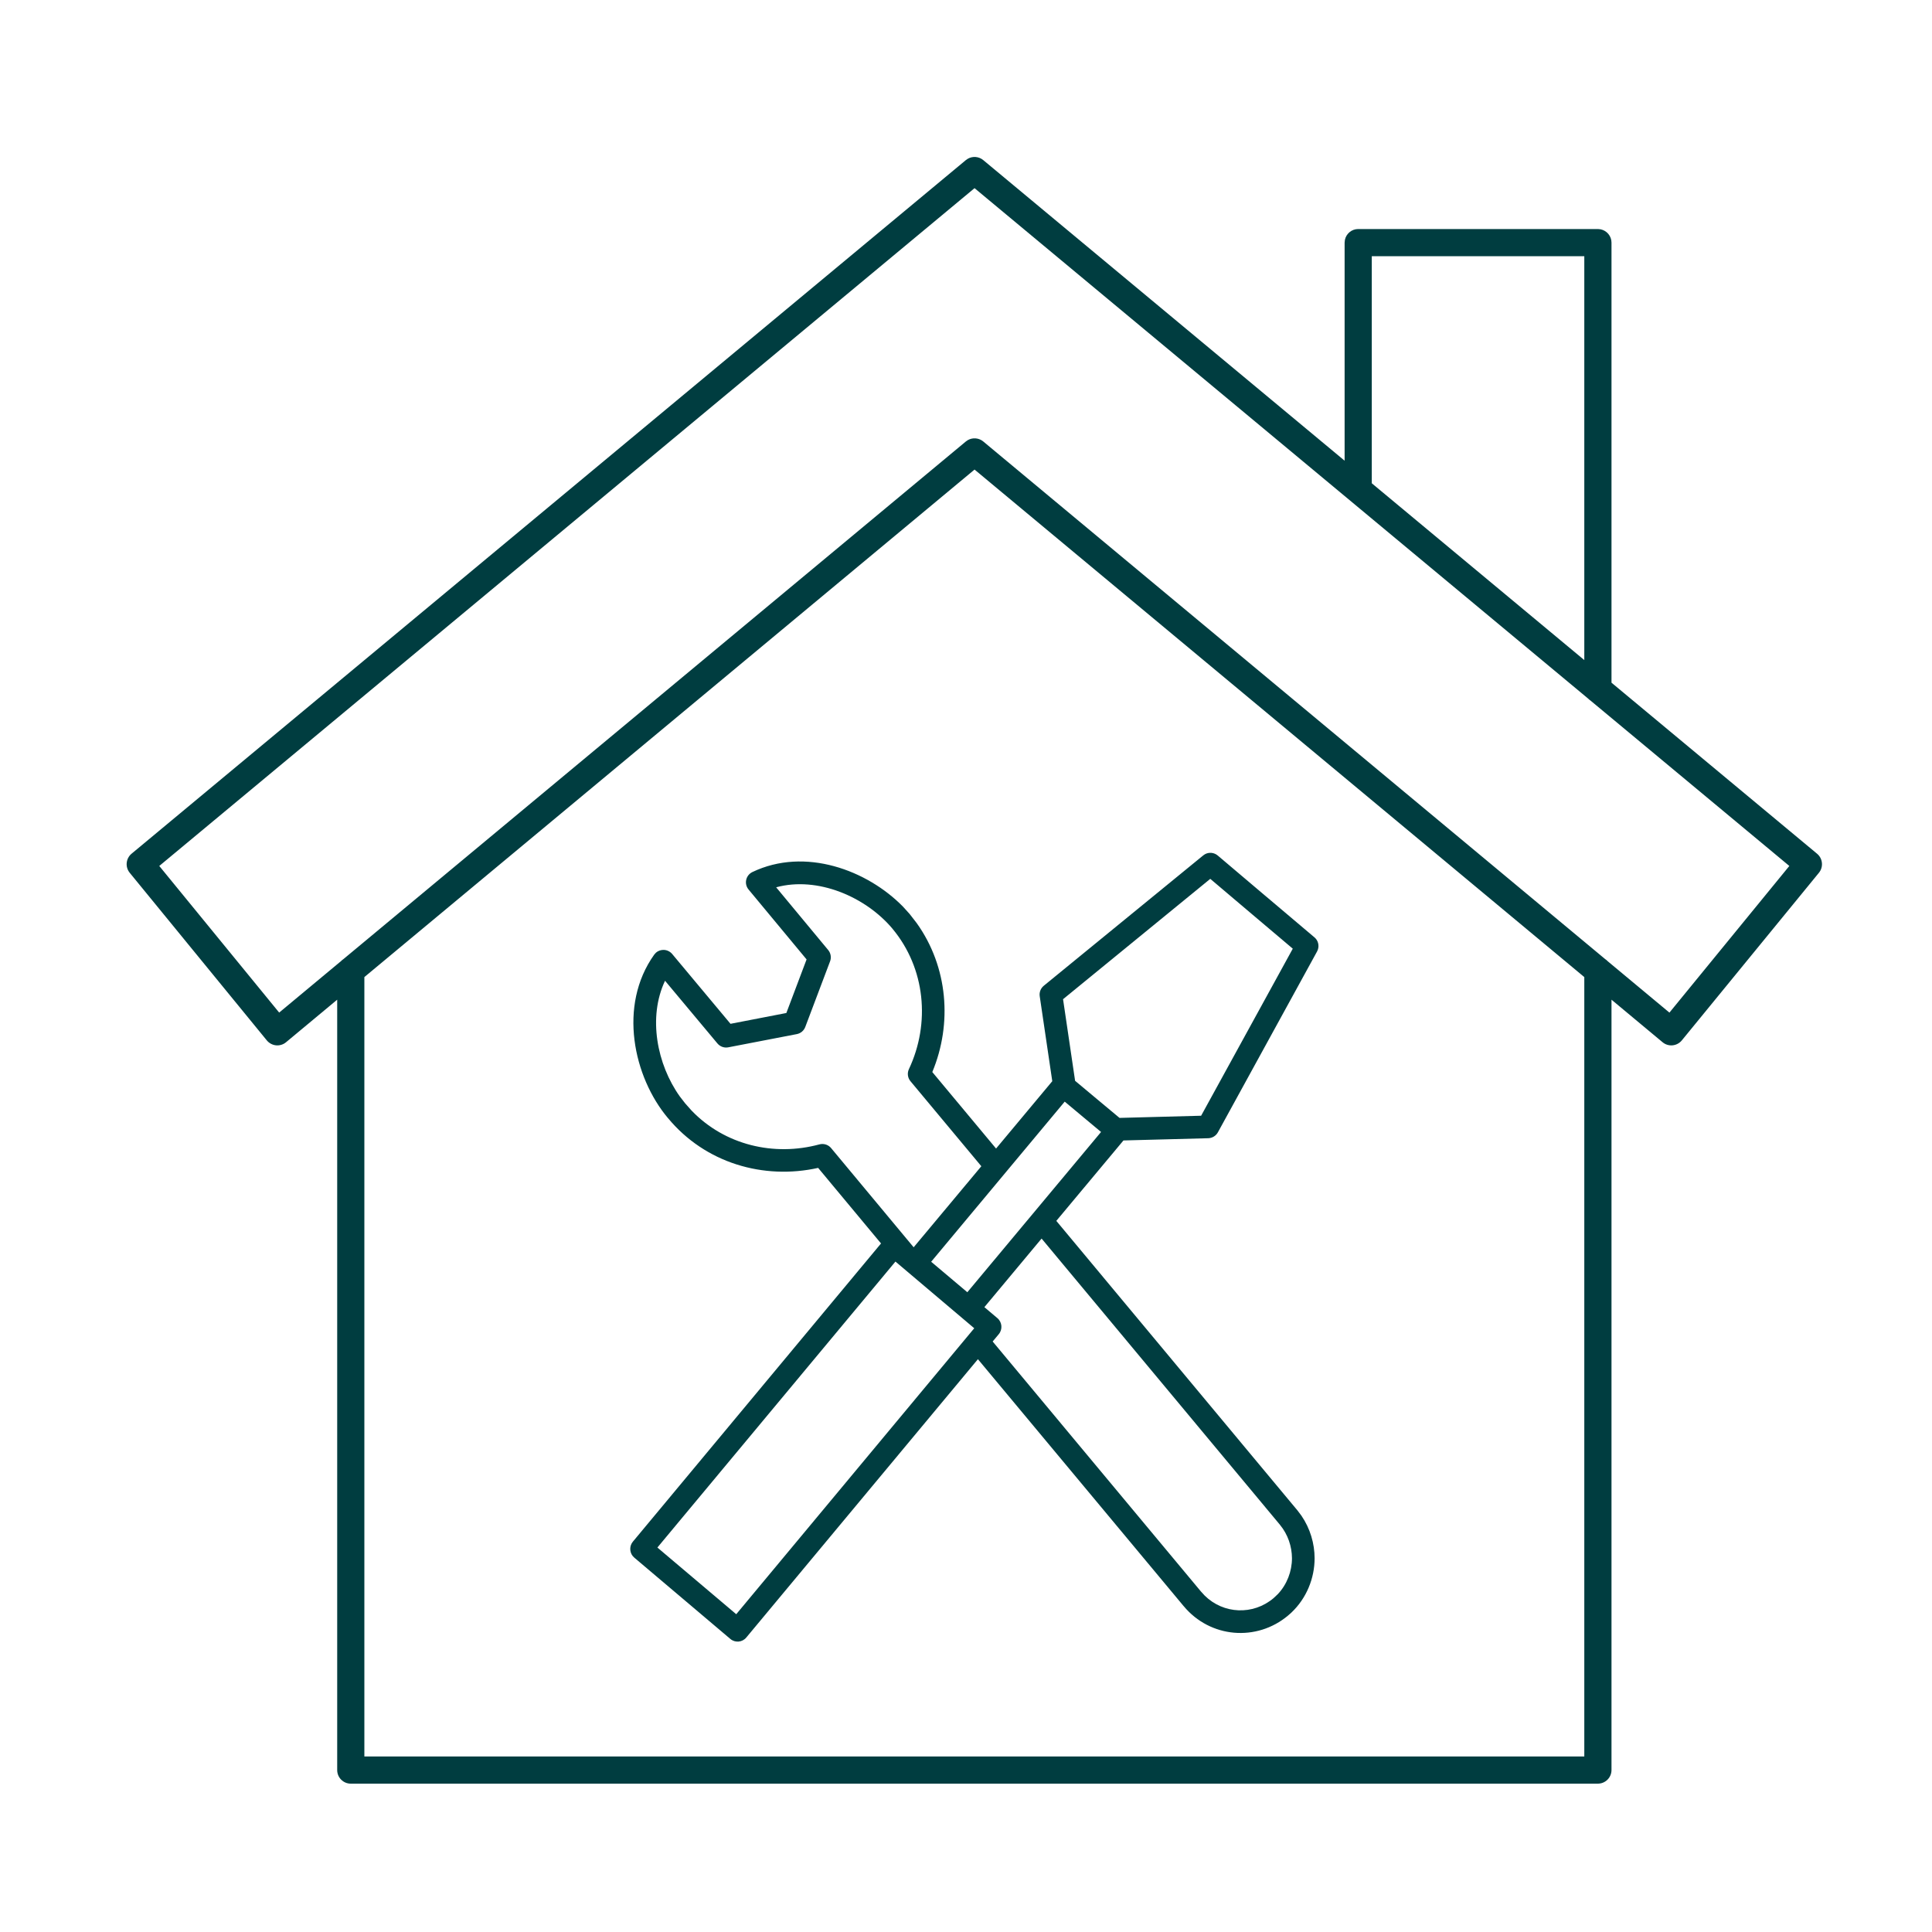 <svg width="64" height="64" viewBox="0 0 64 64" fill="none" xmlns="http://www.w3.org/2000/svg">
<g clip-path="url(#clip0_6110_10181)">
<path d="M32.061 5.258C32.221 5.167 32.425 5.182 32.571 5.303L44.542 15.261V8.037L44.552 7.946C44.594 7.741 44.775 7.587 44.992 7.587H52.932L53.023 7.596C53.228 7.639 53.383 7.82 53.383 8.037V22.615L60.193 28.281C60.383 28.439 60.41 28.721 60.254 28.912L55.712 34.465C55.636 34.557 55.526 34.616 55.406 34.628C55.287 34.639 55.168 34.603 55.076 34.526L53.383 33.116V58.636C53.382 58.885 53.18 59.085 52.932 59.086H11.62C11.372 59.086 11.17 58.885 11.17 58.636V33.116L9.475 34.526C9.383 34.603 9.264 34.639 9.144 34.628C9.025 34.616 8.915 34.557 8.839 34.465L4.297 28.912C4.141 28.721 4.168 28.439 4.357 28.281L31.996 5.303L32.061 5.258ZM12.07 32.367V58.186H52.482V32.367L32.283 15.555L12.07 32.367ZM39.914 28.298C40.048 28.223 40.218 28.238 40.339 28.34L41.948 29.703H41.949L43.544 31.052C43.663 31.152 43.705 31.314 43.656 31.458L43.63 31.518L40.344 37.51C40.281 37.626 40.158 37.701 40.025 37.705L37.216 37.779L34.992 40.443L42.977 50.031L42.978 50.032L43.112 50.21C43.403 50.635 43.547 51.134 43.548 51.619C43.548 52.28 43.282 52.944 42.777 53.421L42.673 53.513C41.628 54.394 40.086 54.26 39.212 53.206V53.207L32.395 45.025L24.721 54.246C24.589 54.405 24.353 54.426 24.195 54.293L21.012 51.599L20.959 51.545C20.851 51.408 20.849 51.209 20.965 51.069L29.185 41.191L27.102 38.688C25.3 39.088 23.363 38.535 22.124 37.034V37.035C20.987 35.681 20.464 33.313 21.672 31.623L21.729 31.559C21.793 31.503 21.876 31.47 21.963 31.467C22.078 31.462 22.19 31.512 22.265 31.6L24.199 33.915L26.049 33.557L26.719 31.782L24.797 29.466C24.723 29.377 24.694 29.259 24.719 29.146C24.743 29.034 24.819 28.938 24.923 28.888C26.668 28.052 28.729 28.823 29.915 30.036L30.14 30.285L30.14 30.286L30.37 30.583C31.404 32.033 31.552 33.907 30.884 35.513L32.996 38.047L34.858 35.816L34.442 33C34.423 32.869 34.474 32.739 34.576 32.655L39.859 28.336L39.914 28.298ZM21.777 51.264L24.389 53.473L32.273 44L29.663 41.791L21.777 51.264ZM32.609 43.301L33.04 43.665C33.198 43.799 33.218 44.037 33.086 44.196L32.883 44.439L39.788 52.727H39.789L39.908 52.857C40.528 53.468 41.508 53.515 42.189 52.94L42.19 52.939L42.329 52.808C42.633 52.486 42.798 52.053 42.798 51.619C42.797 51.231 42.664 50.83 42.4 50.511V50.51L34.504 41.029L32.609 43.301ZM30.846 41.797L32.044 42.807L36.474 37.498L35.878 37.001L35.877 37L35.27 36.493L30.846 41.797ZM29.564 30.764C28.675 29.706 27.08 29.021 25.711 29.393L27.435 31.471C27.521 31.575 27.545 31.718 27.498 31.843L26.676 34.019C26.63 34.141 26.524 34.231 26.396 34.256L24.125 34.694C23.991 34.72 23.854 34.671 23.766 34.566L22.03 32.489C21.459 33.698 21.761 35.259 22.52 36.322L22.699 36.553L22.701 36.555L22.913 36.793C24.009 37.931 25.636 38.318 27.145 37.909L27.199 37.899C27.324 37.885 27.449 37.933 27.531 38.031L30.266 41.318L32.508 38.633L30.16 35.816C30.067 35.704 30.047 35.548 30.109 35.416C30.824 33.898 30.656 32.074 29.564 30.765V30.764ZM35.215 33.1L35.614 35.803L36.358 36.425L37.086 37.032L39.789 36.96L42.825 31.426L41.465 30.276L40.092 29.113L35.215 33.1ZM5.276 28.686L9.248 33.543L11.296 31.839C11.32 31.814 11.347 31.791 11.376 31.772L31.996 14.624L32.061 14.579C32.221 14.488 32.425 14.503 32.571 14.624L53.174 31.772C53.206 31.793 53.235 31.817 53.261 31.845L55.302 33.544L59.274 28.686L52.686 23.206C52.657 23.187 52.631 23.165 52.607 23.14L32.283 6.233L5.276 28.686ZM45.442 16.009L52.482 21.866V8.487H45.442V16.009Z" fill="#003D40"/>
</g>
<defs>
<clipPath id="clip0_6110_10181">
<rect width="57" height="55" fill="white" transform="translate(4 5)"/>
</clipPath>
</defs>
</svg>
